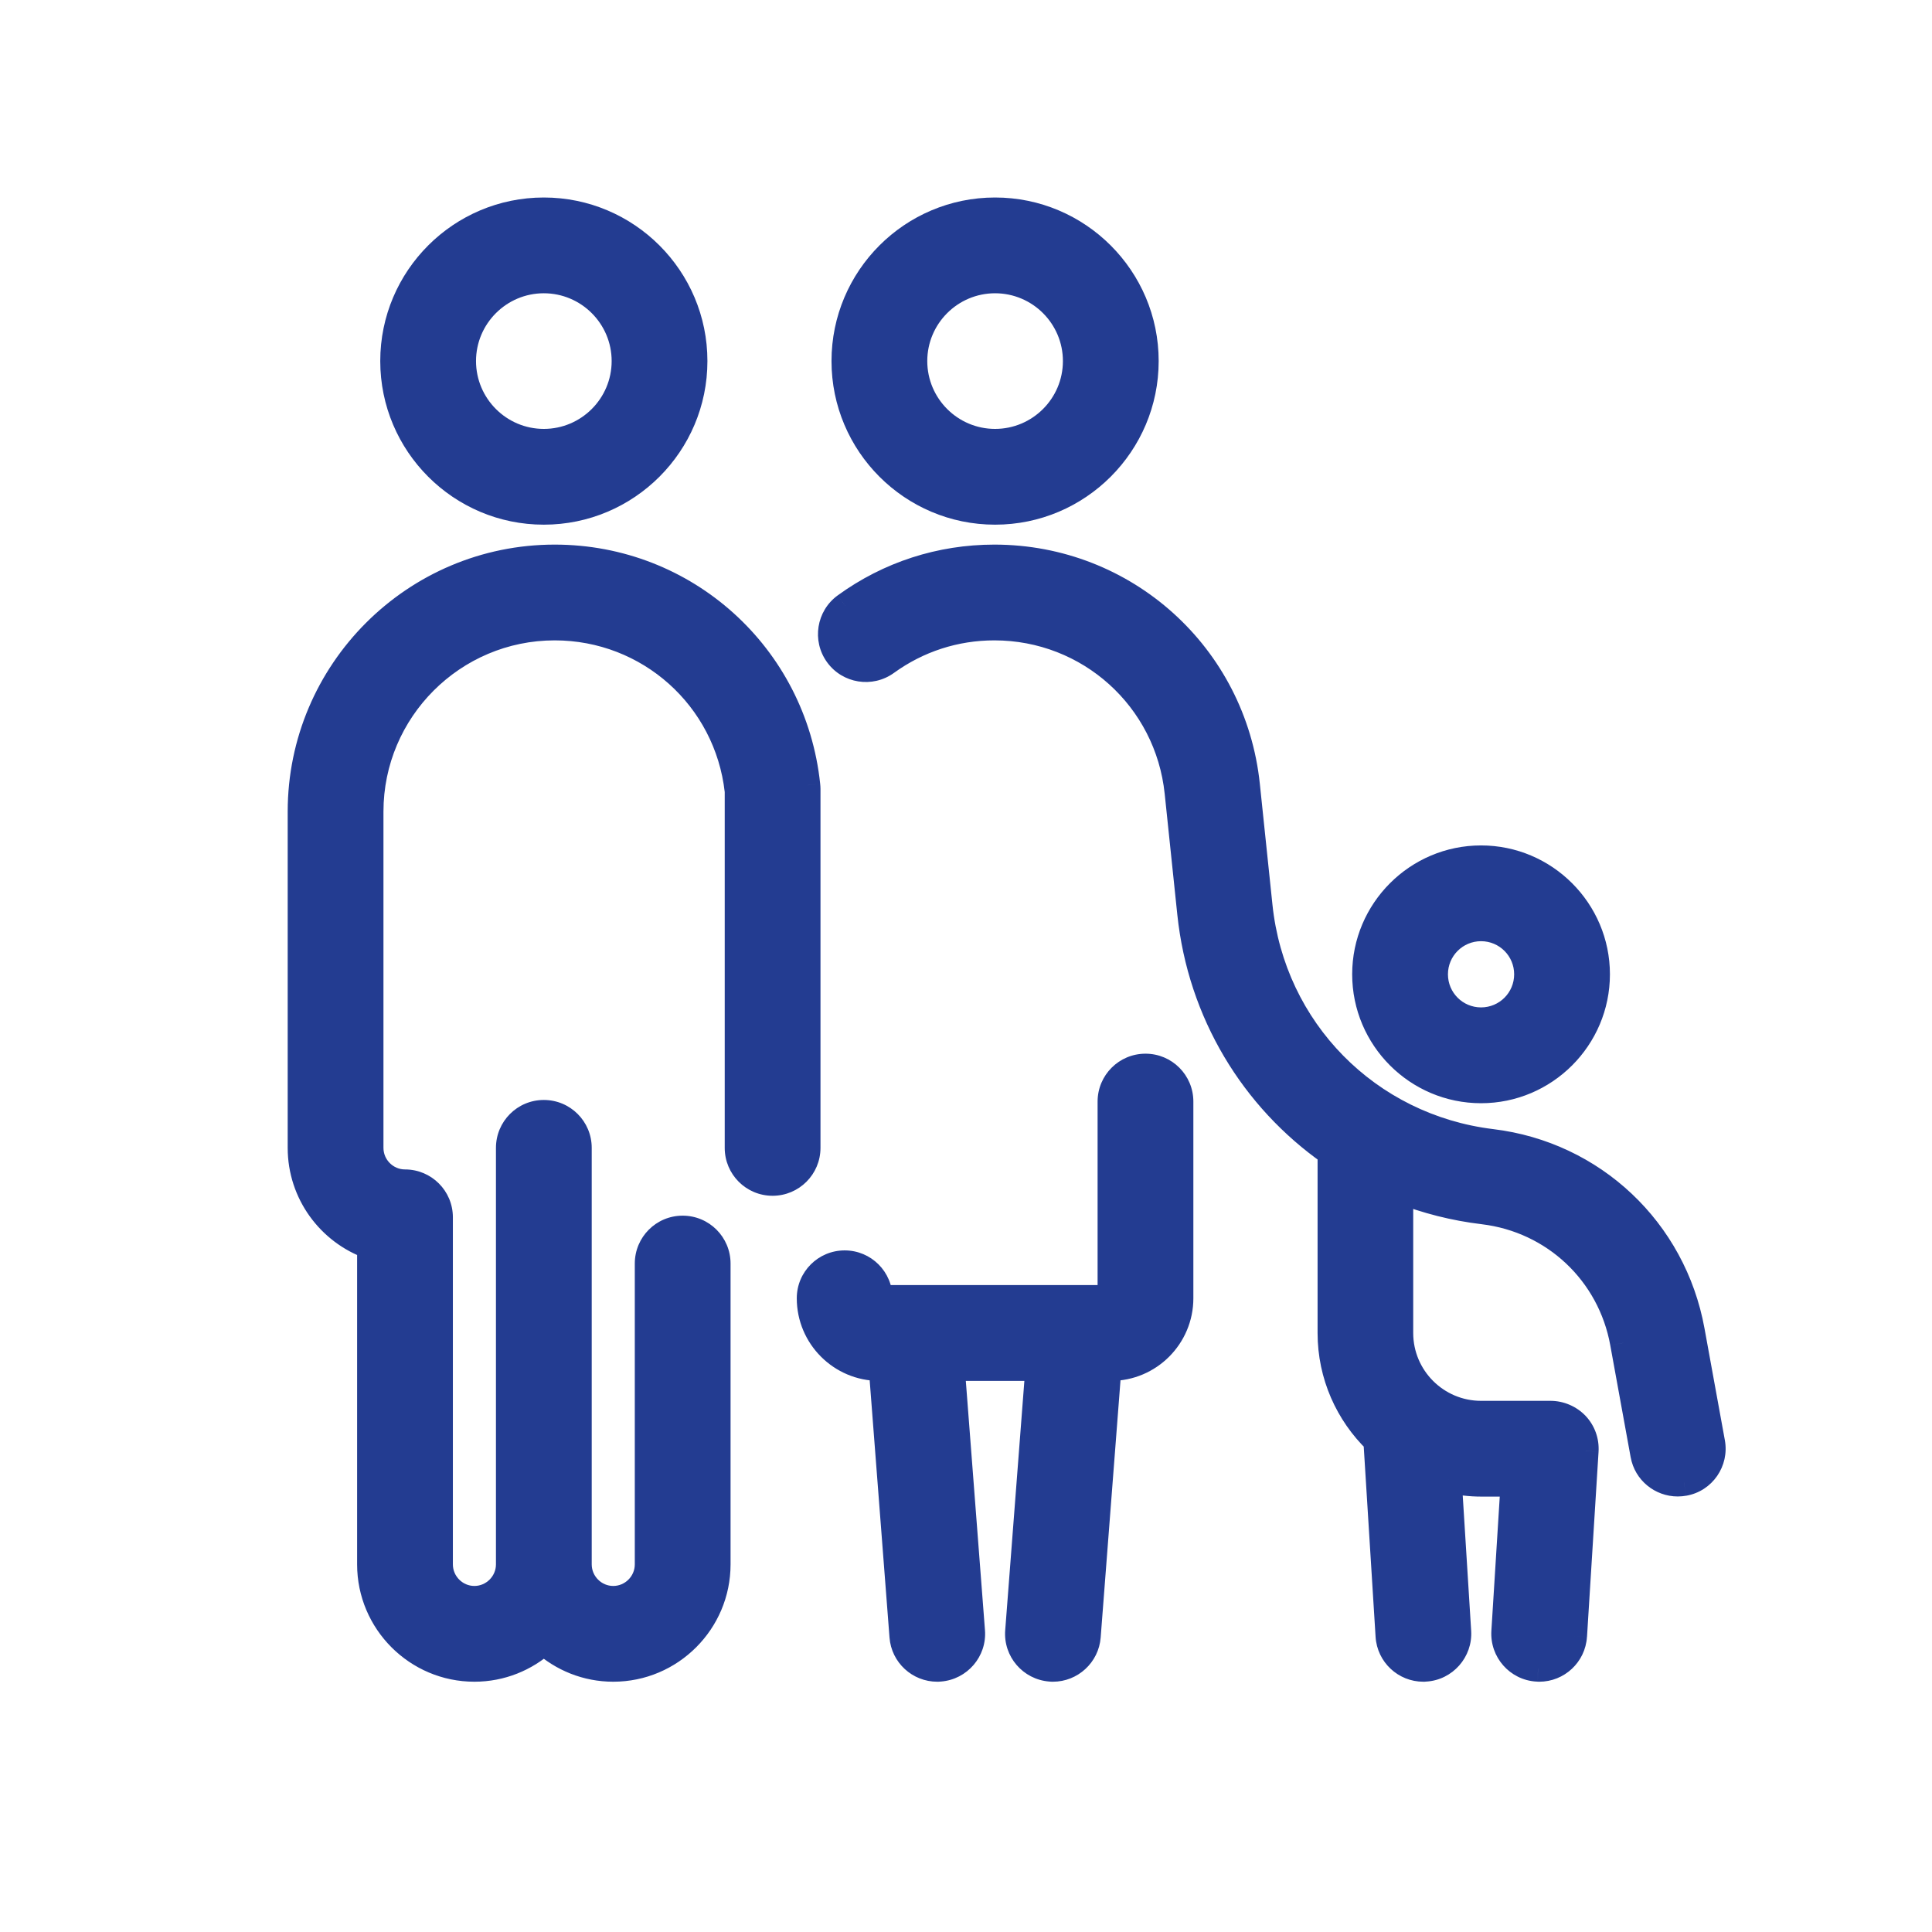 <?xml version="1.0" encoding="UTF-8"?> <svg xmlns="http://www.w3.org/2000/svg" width="44" height="44" viewBox="0 0 44 44" fill="none"><mask id="path-1-outside-1_52_1561" maskUnits="userSpaceOnUse" x="5.852" y="3.798" width="34" height="35" fill="black"><rect fill="white" x="5.852" y="3.798" width="34" height="35"></rect><path fill-rule="evenodd" clip-rule="evenodd" d="M8.96 8.223C8.96 10.113 10.496 11.649 12.385 11.649C14.275 11.649 15.811 10.113 15.811 8.223C15.811 6.334 14.275 4.798 12.385 4.798C10.496 4.798 8.96 6.334 8.96 8.223ZM10.541 8.223C10.541 7.206 11.368 6.379 12.385 6.379C13.403 6.379 14.23 7.206 14.23 8.223C14.23 9.24 13.403 10.068 12.385 10.068C11.368 10.068 10.541 9.24 10.541 8.223ZM31.095 22.189C31.095 23.641 32.278 24.825 33.73 24.825C35.182 24.825 36.365 23.641 36.365 22.189C36.365 20.737 35.182 19.554 33.73 19.554C32.278 19.554 31.095 20.737 31.095 22.189ZM32.676 22.189C32.676 21.607 33.147 21.135 33.73 21.135C34.312 21.135 34.784 21.607 34.784 22.189C34.784 22.772 34.312 23.243 33.73 23.243C33.147 23.243 32.676 22.772 32.676 22.189ZM22.662 11.649C20.773 11.649 19.237 10.113 19.237 8.223C19.237 6.334 20.773 4.798 22.662 4.798C24.552 4.798 26.088 6.334 26.088 8.223C26.088 10.113 24.552 11.649 22.662 11.649ZM22.662 6.379C21.645 6.379 20.818 7.206 20.818 8.223C20.818 9.24 21.645 10.068 22.662 10.068C23.68 10.068 24.507 9.24 24.507 8.223C24.507 7.206 23.68 6.379 22.662 6.379ZM38.523 30.303L38.987 32.851C39.066 33.281 38.781 33.694 38.352 33.768C38.304 33.776 38.257 33.781 38.209 33.781C37.835 33.781 37.501 33.515 37.432 33.133L36.968 30.585C36.678 28.985 35.398 27.778 33.782 27.583C33.118 27.504 32.483 27.341 31.885 27.106V30.358C31.885 31.375 32.713 32.203 33.73 32.203H35.311C35.53 32.203 35.743 32.295 35.893 32.453C36.043 32.611 36.12 32.825 36.107 33.043L35.843 37.26C35.817 37.678 35.469 38 35.055 38C35.051 38 35.046 38 35.042 37.999L35.03 37.999C35.022 37.998 35.013 37.997 35.005 37.997C34.568 37.971 34.238 37.594 34.265 37.159L34.475 33.784H33.735C33.477 33.784 33.229 33.752 32.989 33.699L33.205 37.159C33.232 37.594 32.9 37.971 32.465 37.997C32.449 38 32.431 38 32.415 38C32.001 38 31.653 37.678 31.627 37.26L31.35 32.814C30.707 32.192 30.307 31.32 30.307 30.358V26.253C28.549 25.019 27.348 23.067 27.11 20.795L26.823 18.047C26.599 15.902 24.805 14.284 22.646 14.284C21.753 14.284 20.902 14.561 20.183 15.082C19.83 15.338 19.334 15.259 19.079 14.906C18.823 14.553 18.902 14.057 19.255 13.802C20.246 13.082 21.419 12.703 22.646 12.703C25.616 12.703 28.085 14.93 28.394 17.884L28.681 20.632C28.973 23.457 31.15 25.67 33.972 26.013C36.278 26.292 38.107 28.018 38.523 30.303ZM26.088 24.297C25.651 24.297 25.297 24.65 25.297 25.088V29.567H20.027C20.027 29.13 19.674 28.777 19.237 28.777C18.799 28.777 18.446 29.13 18.446 29.567C18.446 30.44 19.155 31.149 20.027 31.149H20.085L20.557 37.27C20.588 37.684 20.934 38 21.345 38C21.366 38 21.387 38 21.405 37.997C21.84 37.963 22.167 37.584 22.133 37.149L21.672 31.149H23.653L23.192 37.149C23.158 37.584 23.485 37.963 23.919 37.997C23.94 38 23.961 38 23.98 38C24.388 38 24.736 37.684 24.768 37.27L25.239 31.149H25.297C26.17 31.149 26.878 30.44 26.878 29.567V25.088C26.878 24.65 26.525 24.297 26.088 24.297ZM12.633 12.703C15.603 12.703 18.072 14.93 18.38 17.884L18.381 17.891C18.383 17.917 18.386 17.941 18.386 17.965V26.142C18.386 26.579 18.032 26.933 17.595 26.933C17.158 26.933 16.805 26.579 16.805 26.142V18.01C16.565 15.883 14.778 14.284 12.633 14.284C10.317 14.284 8.433 16.168 8.433 18.484V26.142C8.433 26.577 8.788 26.933 9.223 26.933C9.661 26.933 10.014 27.286 10.014 27.723V35.628C10.014 36.063 10.37 36.419 10.804 36.419C11.239 36.419 11.595 36.063 11.595 35.628V26.142C11.595 25.704 11.948 25.351 12.385 25.351C12.823 25.351 13.176 25.704 13.176 26.142V35.628C13.176 36.063 13.532 36.419 13.966 36.419C14.401 36.419 14.757 36.063 14.757 35.628V28.777C14.757 28.34 15.11 27.986 15.547 27.986C15.985 27.986 16.338 28.34 16.338 28.777V35.628C16.338 36.935 15.274 38 13.966 38C13.358 38 12.804 37.768 12.385 37.391C11.966 37.768 11.413 38 10.804 38C9.497 38 8.433 36.935 8.433 35.628V28.379C7.513 28.052 6.852 27.172 6.852 26.142V18.484C6.852 15.296 9.445 12.703 12.633 12.703Z"></path></mask><path fill-rule="evenodd" clip-rule="evenodd" d="M8.96 8.223C8.96 10.113 10.496 11.649 12.385 11.649C14.275 11.649 15.811 10.113 15.811 8.223C15.811 6.334 14.275 4.798 12.385 4.798C10.496 4.798 8.96 6.334 8.96 8.223ZM10.541 8.223C10.541 7.206 11.368 6.379 12.385 6.379C13.403 6.379 14.23 7.206 14.23 8.223C14.23 9.24 13.403 10.068 12.385 10.068C11.368 10.068 10.541 9.24 10.541 8.223ZM31.095 22.189C31.095 23.641 32.278 24.825 33.73 24.825C35.182 24.825 36.365 23.641 36.365 22.189C36.365 20.737 35.182 19.554 33.73 19.554C32.278 19.554 31.095 20.737 31.095 22.189ZM32.676 22.189C32.676 21.607 33.147 21.135 33.73 21.135C34.312 21.135 34.784 21.607 34.784 22.189C34.784 22.772 34.312 23.243 33.73 23.243C33.147 23.243 32.676 22.772 32.676 22.189ZM22.662 11.649C20.773 11.649 19.237 10.113 19.237 8.223C19.237 6.334 20.773 4.798 22.662 4.798C24.552 4.798 26.088 6.334 26.088 8.223C26.088 10.113 24.552 11.649 22.662 11.649ZM22.662 6.379C21.645 6.379 20.818 7.206 20.818 8.223C20.818 9.24 21.645 10.068 22.662 10.068C23.68 10.068 24.507 9.24 24.507 8.223C24.507 7.206 23.68 6.379 22.662 6.379ZM38.523 30.303L38.987 32.851C39.066 33.281 38.781 33.694 38.352 33.768C38.304 33.776 38.257 33.781 38.209 33.781C37.835 33.781 37.501 33.515 37.432 33.133L36.968 30.585C36.678 28.985 35.398 27.778 33.782 27.583C33.118 27.504 32.483 27.341 31.885 27.106V30.358C31.885 31.375 32.713 32.203 33.73 32.203H35.311C35.53 32.203 35.743 32.295 35.893 32.453C36.043 32.611 36.12 32.825 36.107 33.043L35.843 37.26C35.817 37.678 35.469 38 35.055 38C35.051 38 35.046 38 35.042 37.999L35.03 37.999C35.022 37.998 35.013 37.997 35.005 37.997C34.568 37.971 34.238 37.594 34.265 37.159L34.475 33.784H33.735C33.477 33.784 33.229 33.752 32.989 33.699L33.205 37.159C33.232 37.594 32.9 37.971 32.465 37.997C32.449 38 32.431 38 32.415 38C32.001 38 31.653 37.678 31.627 37.26L31.35 32.814C30.707 32.192 30.307 31.32 30.307 30.358V26.253C28.549 25.019 27.348 23.067 27.11 20.795L26.823 18.047C26.599 15.902 24.805 14.284 22.646 14.284C21.753 14.284 20.902 14.561 20.183 15.082C19.83 15.338 19.334 15.259 19.079 14.906C18.823 14.553 18.902 14.057 19.255 13.802C20.246 13.082 21.419 12.703 22.646 12.703C25.616 12.703 28.085 14.93 28.394 17.884L28.681 20.632C28.973 23.457 31.15 25.67 33.972 26.013C36.278 26.292 38.107 28.018 38.523 30.303ZM26.088 24.297C25.651 24.297 25.297 24.65 25.297 25.088V29.567H20.027C20.027 29.13 19.674 28.777 19.237 28.777C18.799 28.777 18.446 29.13 18.446 29.567C18.446 30.44 19.155 31.149 20.027 31.149H20.085L20.557 37.27C20.588 37.684 20.934 38 21.345 38C21.366 38 21.387 38 21.405 37.997C21.84 37.963 22.167 37.584 22.133 37.149L21.672 31.149H23.653L23.192 37.149C23.158 37.584 23.485 37.963 23.919 37.997C23.94 38 23.961 38 23.98 38C24.388 38 24.736 37.684 24.768 37.27L25.239 31.149H25.297C26.17 31.149 26.878 30.44 26.878 29.567V25.088C26.878 24.65 26.525 24.297 26.088 24.297ZM12.633 12.703C15.603 12.703 18.072 14.93 18.38 17.884L18.381 17.891C18.383 17.917 18.386 17.941 18.386 17.965V26.142C18.386 26.579 18.032 26.933 17.595 26.933C17.158 26.933 16.805 26.579 16.805 26.142V18.01C16.565 15.883 14.778 14.284 12.633 14.284C10.317 14.284 8.433 16.168 8.433 18.484V26.142C8.433 26.577 8.788 26.933 9.223 26.933C9.661 26.933 10.014 27.286 10.014 27.723V35.628C10.014 36.063 10.37 36.419 10.804 36.419C11.239 36.419 11.595 36.063 11.595 35.628V26.142C11.595 25.704 11.948 25.351 12.385 25.351C12.823 25.351 13.176 25.704 13.176 26.142V35.628C13.176 36.063 13.532 36.419 13.966 36.419C14.401 36.419 14.757 36.063 14.757 35.628V28.777C14.757 28.34 15.11 27.986 15.547 27.986C15.985 27.986 16.338 28.34 16.338 28.777V35.628C16.338 36.935 15.274 38 13.966 38C13.358 38 12.804 37.768 12.385 37.391C11.966 37.768 11.413 38 10.804 38C9.497 38 8.433 36.935 8.433 35.628V28.379C7.513 28.052 6.852 27.172 6.852 26.142V18.484C6.852 15.296 9.445 12.703 12.633 12.703Z" fill="#233C91"></path><path d="M38.987 32.851L38.692 32.905L38.692 32.905L38.987 32.851ZM38.523 30.303L38.818 30.249L38.818 30.249L38.523 30.303ZM38.352 33.768L38.401 34.064L38.403 34.064L38.352 33.768ZM37.432 33.133L37.727 33.08L37.727 33.079L37.432 33.133ZM36.968 30.585L36.673 30.638L36.673 30.639L36.968 30.585ZM33.782 27.583L33.818 27.285L33.818 27.285L33.782 27.583ZM31.885 27.106L31.995 26.827L31.585 26.666V27.106H31.885ZM35.893 32.453L36.111 32.246H36.111L35.893 32.453ZM36.107 33.043L36.406 33.062L36.406 33.061L36.107 33.043ZM35.843 37.26L36.142 37.278L36.143 37.278L35.843 37.26ZM35.042 37.999L35.02 38.299L35.023 38.299L35.042 37.999ZM35.03 37.999L35.007 38.298L35.009 38.298L35.03 37.999ZM35.005 37.997L34.987 38.297L34.996 38.297H35.005V37.997ZM34.265 37.159L33.965 37.141L33.965 37.141L34.265 37.159ZM34.475 33.784L34.775 33.803L34.795 33.484H34.475V33.784ZM32.989 33.699L33.054 33.406L32.665 33.321L32.69 33.718L32.989 33.699ZM33.205 37.159L33.505 37.141L33.505 37.141L33.205 37.159ZM32.465 37.997L32.447 37.698L32.431 37.699L32.416 37.701L32.465 37.997ZM31.627 37.26L31.328 37.278L31.328 37.278L31.627 37.26ZM31.35 32.814L31.65 32.795L31.642 32.679L31.559 32.598L31.35 32.814ZM30.307 26.253H30.607V26.097L30.479 26.007L30.307 26.253ZM27.11 20.795L27.409 20.764L27.409 20.764L27.11 20.795ZM26.823 18.047L26.525 18.078L26.525 18.078L26.823 18.047ZM20.183 15.082L20.359 15.325L20.359 15.325L20.183 15.082ZM19.255 13.802L19.431 14.045L19.431 14.044L19.255 13.802ZM28.394 17.884L28.095 17.915L28.095 17.915L28.394 17.884ZM28.681 20.632L28.979 20.601L28.979 20.601L28.681 20.632ZM33.972 26.013L33.936 26.311L33.936 26.311L33.972 26.013ZM25.297 29.567V29.867H25.597V29.567H25.297ZM20.027 29.567H19.727V29.867H20.027V29.567ZM20.085 31.149L20.384 31.125L20.363 30.849H20.085V31.149ZM20.557 37.27L20.856 37.247L20.856 37.247L20.557 37.27ZM21.405 37.997L21.382 37.698L21.372 37.699L21.363 37.7L21.405 37.997ZM22.133 37.149L21.834 37.172L21.834 37.172L22.133 37.149ZM21.672 31.149V30.849H21.348L21.372 31.172L21.672 31.149ZM23.653 31.149L23.952 31.172L23.977 30.849H23.653V31.149ZM23.192 37.149L23.491 37.172L23.491 37.172L23.192 37.149ZM23.919 37.997L23.956 37.699L23.943 37.698L23.919 37.997ZM24.768 37.27L24.469 37.247L24.469 37.247L24.768 37.27ZM25.239 31.149V30.849H24.962L24.94 31.125L25.239 31.149ZM18.38 17.884L18.679 17.856L18.679 17.852L18.38 17.884ZM18.381 17.891L18.082 17.918L18.082 17.918L18.381 17.891ZM16.805 18.01H17.105V17.993L17.103 17.976L16.805 18.01ZM12.385 37.391L12.586 37.168L12.385 36.988L12.185 37.168L12.385 37.391ZM8.433 28.379H8.733V28.167L8.533 28.096L8.433 28.379ZM12.385 11.349C10.662 11.349 9.26 9.947 9.26 8.223H8.66C8.66 10.278 10.33 11.949 12.385 11.949V11.349ZM15.511 8.223C15.511 9.947 14.109 11.349 12.385 11.349V11.949C14.441 11.949 16.111 10.278 16.111 8.223H15.511ZM12.385 5.098C14.109 5.098 15.511 6.5 15.511 8.223H16.111C16.111 6.168 14.441 4.498 12.385 4.498V5.098ZM9.26 8.223C9.26 6.5 10.662 5.098 12.385 5.098V4.498C10.33 4.498 8.66 6.168 8.66 8.223H9.26ZM12.385 6.079C11.203 6.079 10.241 7.04 10.241 8.223H10.841C10.841 7.372 11.534 6.679 12.385 6.679V6.079ZM14.53 8.223C14.53 7.04 13.568 6.079 12.385 6.079V6.679C13.237 6.679 13.93 7.372 13.93 8.223H14.53ZM12.385 10.368C13.568 10.368 14.53 9.406 14.53 8.223H13.93C13.93 9.075 13.237 9.768 12.385 9.768V10.368ZM10.241 8.223C10.241 9.406 11.203 10.368 12.385 10.368V9.768C11.534 9.768 10.841 9.075 10.841 8.223H10.241ZM33.73 24.524C32.444 24.524 31.395 23.476 31.395 22.189H30.795C30.795 23.807 32.112 25.125 33.73 25.125V24.524ZM36.065 22.189C36.065 23.476 35.016 24.524 33.73 24.524V25.125C35.347 25.125 36.665 23.807 36.665 22.189H36.065ZM33.73 19.854C35.016 19.854 36.065 20.903 36.065 22.189H36.665C36.665 20.572 35.347 19.254 33.73 19.254V19.854ZM31.395 22.189C31.395 20.903 32.444 19.854 33.73 19.854V19.254C32.112 19.254 30.795 20.572 30.795 22.189H31.395ZM33.73 20.835C32.982 20.835 32.376 21.441 32.376 22.189H32.976C32.976 21.773 33.313 21.435 33.73 21.435V20.835ZM35.084 22.189C35.084 21.441 34.478 20.835 33.73 20.835V21.435C34.147 21.435 34.484 21.773 34.484 22.189H35.084ZM33.73 23.543C34.478 23.543 35.084 22.937 35.084 22.189H34.484C34.484 22.606 34.147 22.943 33.73 22.943V23.543ZM32.376 22.189C32.376 22.937 32.982 23.543 33.73 23.543V22.943C33.313 22.943 32.976 22.606 32.976 22.189H32.376ZM18.937 8.223C18.937 10.278 20.607 11.949 22.662 11.949V11.349C20.939 11.349 19.537 9.947 19.537 8.223H18.937ZM22.662 4.498C20.607 4.498 18.937 6.168 18.937 8.223H19.537C19.537 6.5 20.939 5.098 22.662 5.098V4.498ZM26.388 8.223C26.388 6.168 24.717 4.498 22.662 4.498V5.098C24.386 5.098 25.788 6.5 25.788 8.223H26.388ZM22.662 11.949C24.717 11.949 26.388 10.278 26.388 8.223H25.788C25.788 9.947 24.386 11.349 22.662 11.349V11.949ZM21.118 8.223C21.118 7.372 21.811 6.679 22.662 6.679V6.079C21.48 6.079 20.518 7.04 20.518 8.223H21.118ZM22.662 9.768C21.811 9.768 21.118 9.075 21.118 8.223H20.518C20.518 9.406 21.48 10.368 22.662 10.368V9.768ZM24.207 8.223C24.207 9.075 23.514 9.768 22.662 9.768V10.368C23.845 10.368 24.807 9.406 24.807 8.223H24.207ZM22.662 6.679C23.514 6.679 24.207 7.372 24.207 8.223H24.807C24.807 7.04 23.845 6.079 22.662 6.079V6.679ZM39.282 32.797L38.818 30.249L38.228 30.357L38.692 32.905L39.282 32.797ZM38.403 34.064C38.999 33.961 39.391 33.388 39.282 32.797L38.692 32.905C38.741 33.173 38.563 33.427 38.301 33.472L38.403 34.064ZM38.209 34.081C38.279 34.081 38.343 34.074 38.401 34.064L38.302 33.472C38.265 33.478 38.235 33.481 38.209 33.481V34.081ZM37.137 33.186C37.232 33.715 37.694 34.081 38.209 34.081V33.481C37.976 33.481 37.77 33.315 37.727 33.08L37.137 33.186ZM36.673 30.639L37.137 33.187L37.727 33.079L37.264 30.531L36.673 30.639ZM33.746 27.881C35.231 28.06 36.407 29.168 36.673 30.638L37.264 30.531C36.95 28.802 35.564 27.496 33.818 27.285L33.746 27.881ZM31.776 27.386C32.397 27.629 33.057 27.799 33.747 27.881L33.818 27.285C33.18 27.209 32.57 27.052 31.995 26.827L31.776 27.386ZM32.185 30.358V27.106H31.585V30.358H32.185ZM33.73 31.903C32.878 31.903 32.185 31.21 32.185 30.358H31.585C31.585 31.541 32.547 32.503 33.73 32.503V31.903ZM35.311 31.903H33.73V32.503H35.311V31.903ZM36.111 32.246C35.904 32.029 35.612 31.903 35.311 31.903V32.503C35.447 32.503 35.582 32.561 35.676 32.66L36.111 32.246ZM36.406 33.061C36.424 32.761 36.319 32.466 36.111 32.246L35.676 32.66C35.767 32.756 35.816 32.888 35.807 33.025L36.406 33.061ZM36.143 37.278L36.406 33.062L35.807 33.025L35.544 37.241L36.143 37.278ZM35.055 38.3C35.626 38.3 36.106 37.856 36.142 37.278L35.544 37.241C35.527 37.5 35.312 37.7 35.055 37.7V38.3ZM35.023 38.299C35.031 38.299 35.042 38.3 35.055 38.3V37.7C35.06 37.7 35.062 37.7 35.06 37.7L35.023 38.299ZM35.009 38.298L35.02 38.299L35.063 37.7L35.052 37.699L35.009 38.298ZM35.005 38.297C35.001 38.297 34.999 38.297 35 38.297C35.001 38.297 35.002 38.297 35.007 38.298L35.053 37.7C35.047 37.699 35.027 37.697 35.005 37.697V38.297ZM33.965 37.141C33.929 37.74 34.383 38.26 34.987 38.297L35.023 37.698C34.753 37.682 34.548 37.449 34.564 37.178L33.965 37.141ZM34.176 33.765L33.965 37.141L34.564 37.178L34.775 33.803L34.176 33.765ZM33.735 34.084H34.475V33.484H33.735V34.084ZM32.925 33.992C33.183 34.049 33.452 34.084 33.735 34.084V33.484C33.502 33.484 33.276 33.455 33.054 33.406L32.925 33.992ZM33.505 37.141L33.289 33.681L32.69 33.718L32.906 37.178L33.505 37.141ZM32.483 38.297C33.084 38.26 33.541 37.74 33.505 37.141L32.906 37.178C32.922 37.448 32.715 37.682 32.447 37.698L32.483 38.297ZM32.415 38.3C32.425 38.3 32.469 38.301 32.514 38.293L32.416 37.701C32.421 37.7 32.425 37.7 32.426 37.7C32.428 37.7 32.429 37.7 32.428 37.7C32.428 37.7 32.426 37.7 32.424 37.7C32.422 37.7 32.419 37.7 32.415 37.7V38.3ZM31.328 37.278C31.364 37.856 31.844 38.3 32.415 38.3V37.7C32.158 37.7 31.943 37.5 31.926 37.241L31.328 37.278ZM31.051 32.833L31.328 37.278L31.926 37.241L31.65 32.795L31.051 32.833ZM30.007 30.358C30.007 31.405 30.443 32.354 31.142 33.03L31.559 32.598C30.972 32.031 30.607 31.235 30.607 30.358H30.007ZM30.007 26.253V30.358H30.607V26.253H30.007ZM26.812 20.826C27.058 23.186 28.307 25.216 30.134 26.498L30.479 26.007C28.791 24.823 27.637 22.948 27.409 20.764L26.812 20.826ZM26.525 18.078L26.812 20.826L27.409 20.764L27.122 18.016L26.525 18.078ZM22.646 14.584C24.651 14.584 26.317 16.086 26.525 18.078L27.122 18.016C26.882 15.718 24.958 13.984 22.646 13.984V14.584ZM20.359 15.325C21.027 14.841 21.816 14.584 22.646 14.584V13.984C21.69 13.984 20.777 14.281 20.007 14.839L20.359 15.325ZM18.836 15.082C19.188 15.569 19.871 15.678 20.359 15.325L20.007 14.839C19.788 14.998 19.48 14.949 19.322 14.73L18.836 15.082ZM19.079 13.559C18.592 13.912 18.483 14.595 18.836 15.082L19.322 14.73C19.163 14.511 19.212 14.203 19.431 14.045L19.079 13.559ZM22.646 12.403C21.356 12.403 20.121 12.802 19.079 13.559L19.431 14.044C20.371 13.363 21.482 13.003 22.646 13.003V12.403ZM28.692 17.852C28.368 14.746 25.77 12.403 22.646 12.403V13.003C25.462 13.003 27.803 15.113 28.095 17.915L28.692 17.852ZM28.979 20.601L28.692 17.852L28.095 17.915L28.383 20.663L28.979 20.601ZM34.008 25.715C31.325 25.389 29.257 23.286 28.979 20.601L28.383 20.663C28.689 23.627 30.975 25.951 33.936 26.311L34.008 25.715ZM38.818 30.249C38.378 27.835 36.445 26.01 34.008 25.715L33.936 26.311C36.111 26.574 37.835 28.201 38.228 30.357L38.818 30.249ZM25.597 25.088C25.597 24.816 25.816 24.597 26.088 24.597V23.997C25.485 23.997 24.997 24.485 24.997 25.088H25.597ZM25.597 29.567V25.088H24.997V29.567H25.597ZM20.027 29.867H25.297V29.267H20.027V29.867ZM19.237 29.077C19.508 29.077 19.727 29.296 19.727 29.567H20.327C20.327 28.964 19.84 28.477 19.237 28.477V29.077ZM18.746 29.567C18.746 29.296 18.965 29.077 19.237 29.077V28.477C18.634 28.477 18.146 28.964 18.146 29.567H18.746ZM20.027 30.849C19.321 30.849 18.746 30.274 18.746 29.567H18.146C18.146 30.605 18.989 31.449 20.027 31.449V30.849ZM20.085 30.849H20.027V31.449H20.085V30.849ZM20.856 37.247L20.384 31.125L19.786 31.172L20.258 37.293L20.856 37.247ZM21.345 37.7C21.09 37.7 20.876 37.504 20.856 37.247L20.258 37.293C20.301 37.864 20.778 38.3 21.345 38.3V37.7ZM21.363 37.7C21.366 37.7 21.368 37.7 21.369 37.7C21.369 37.7 21.368 37.7 21.366 37.7C21.364 37.7 21.362 37.7 21.358 37.7C21.354 37.7 21.35 37.7 21.345 37.7V38.3C21.36 38.3 21.404 38.3 21.448 38.294L21.363 37.7ZM21.834 37.172C21.855 37.441 21.653 37.677 21.382 37.698L21.429 38.296C22.027 38.249 22.479 37.727 22.432 37.125L21.834 37.172ZM21.372 31.172L21.834 37.172L22.432 37.126L21.971 31.126L21.372 31.172ZM23.653 30.849H21.672V31.449H23.653V30.849ZM23.491 37.172L23.952 31.172L23.354 31.126L22.893 37.126L23.491 37.172ZM23.943 37.698C23.672 37.677 23.47 37.441 23.491 37.172L22.893 37.125C22.846 37.727 23.297 38.249 23.896 38.296L23.943 37.698ZM23.98 37.7C23.97 37.7 23.965 37.7 23.96 37.7C23.956 37.7 23.955 37.699 23.956 37.7L23.882 38.295C23.924 38.3 23.964 38.3 23.98 38.3V37.7ZM24.469 37.247C24.449 37.503 24.233 37.7 23.98 37.7V38.3C24.544 38.3 25.023 37.864 25.067 37.293L24.469 37.247ZM24.94 31.125L24.469 37.247L25.067 37.293L25.539 31.172L24.94 31.125ZM25.297 30.849H25.239V31.449H25.297V30.849ZM26.578 29.567C26.578 30.274 26.004 30.849 25.297 30.849V31.449C26.335 31.449 27.178 30.605 27.178 29.567H26.578ZM26.578 25.088V29.567H27.178V25.088H26.578ZM26.088 24.597C26.36 24.597 26.578 24.816 26.578 25.088H27.178C27.178 24.485 26.691 23.997 26.088 23.997V24.597ZM18.679 17.852C18.354 14.746 15.757 12.403 12.633 12.403V13.003C15.449 13.003 17.79 15.113 18.082 17.915L18.679 17.852ZM18.68 17.863L18.679 17.856L18.081 17.911L18.082 17.918L18.68 17.863ZM18.686 17.965C18.686 17.925 18.682 17.887 18.68 17.863L18.082 17.918C18.085 17.947 18.086 17.957 18.086 17.965H18.686ZM18.686 26.142V17.965H18.086V26.142H18.686ZM17.595 27.233C18.198 27.233 18.686 26.745 18.686 26.142H18.086C18.086 26.414 17.867 26.633 17.595 26.633V27.233ZM16.505 26.142C16.505 26.745 16.992 27.233 17.595 27.233V26.633C17.323 26.633 17.105 26.414 17.105 26.142H16.505ZM16.505 18.01V26.142H17.105V18.01H16.505ZM12.633 14.584C14.625 14.584 16.284 16.069 16.506 18.044L17.103 17.976C16.846 15.698 14.931 13.984 12.633 13.984V14.584ZM8.733 18.484C8.733 16.334 10.482 14.584 12.633 14.584V13.984C10.151 13.984 8.133 16.002 8.133 18.484H8.733ZM8.733 26.142V18.484H8.133V26.142H8.733ZM9.223 26.633C8.954 26.633 8.733 26.411 8.733 26.142H8.133C8.133 26.742 8.623 27.233 9.223 27.233V26.633ZM10.314 27.723C10.314 27.12 9.826 26.633 9.223 26.633V27.233C9.495 27.233 9.714 27.451 9.714 27.723H10.314ZM10.314 35.628V27.723H9.714V35.628H10.314ZM10.804 36.119C10.535 36.119 10.314 35.897 10.314 35.628H9.714C9.714 36.229 10.204 36.719 10.804 36.719V36.119ZM11.295 35.628C11.295 35.897 11.073 36.119 10.804 36.119V36.719C11.405 36.719 11.895 36.229 11.895 35.628H11.295ZM11.295 26.142V35.628H11.895V26.142H11.295ZM12.385 25.051C11.782 25.051 11.295 25.539 11.295 26.142H11.895C11.895 25.87 12.114 25.651 12.385 25.651V25.051ZM13.476 26.142C13.476 25.539 12.989 25.051 12.385 25.051V25.651C12.657 25.651 12.876 25.87 12.876 26.142H13.476ZM13.476 35.628V26.142H12.876V35.628H13.476ZM13.966 36.119C13.697 36.119 13.476 35.897 13.476 35.628H12.876C12.876 36.229 13.366 36.719 13.966 36.719V36.119ZM14.457 35.628C14.457 35.897 14.236 36.119 13.966 36.119V36.719C14.567 36.719 15.057 36.229 15.057 35.628H14.457ZM14.457 28.777V35.628H15.057V28.777H14.457ZM15.547 27.686C14.944 27.686 14.457 28.174 14.457 28.777H15.057C15.057 28.505 15.276 28.287 15.547 28.287V27.686ZM16.638 28.777C16.638 28.174 16.151 27.686 15.547 27.686V28.287C15.819 28.287 16.038 28.505 16.038 28.777H16.638ZM16.638 35.628V28.777H16.038V35.628H16.638ZM13.966 38.3C15.439 38.3 16.638 37.101 16.638 35.628H16.038C16.038 36.77 15.108 37.7 13.966 37.7V38.3ZM12.185 37.614C12.656 38.038 13.28 38.3 13.966 38.3V37.7C13.436 37.7 12.953 37.498 12.586 37.168L12.185 37.614ZM10.804 38.3C11.491 38.3 12.115 38.038 12.586 37.614L12.185 37.168C11.818 37.498 11.335 37.7 10.804 37.7V38.3ZM8.133 35.628C8.133 37.101 9.332 38.3 10.804 38.3V37.7C9.663 37.7 8.733 36.77 8.733 35.628H8.133ZM8.133 28.379V35.628H8.733V28.379H8.133ZM6.552 26.142C6.552 27.304 7.297 28.294 8.332 28.662L8.533 28.096C7.729 27.811 7.152 27.041 7.152 26.142H6.552ZM6.552 18.484V26.142H7.152V18.484H6.552ZM12.633 12.403C9.279 12.403 6.552 15.13 6.552 18.484H7.152C7.152 15.461 9.61 13.003 12.633 13.003V12.403Z" fill="#233C91" mask="url(#path-1-outside-1_52_1561)"></path></svg> 